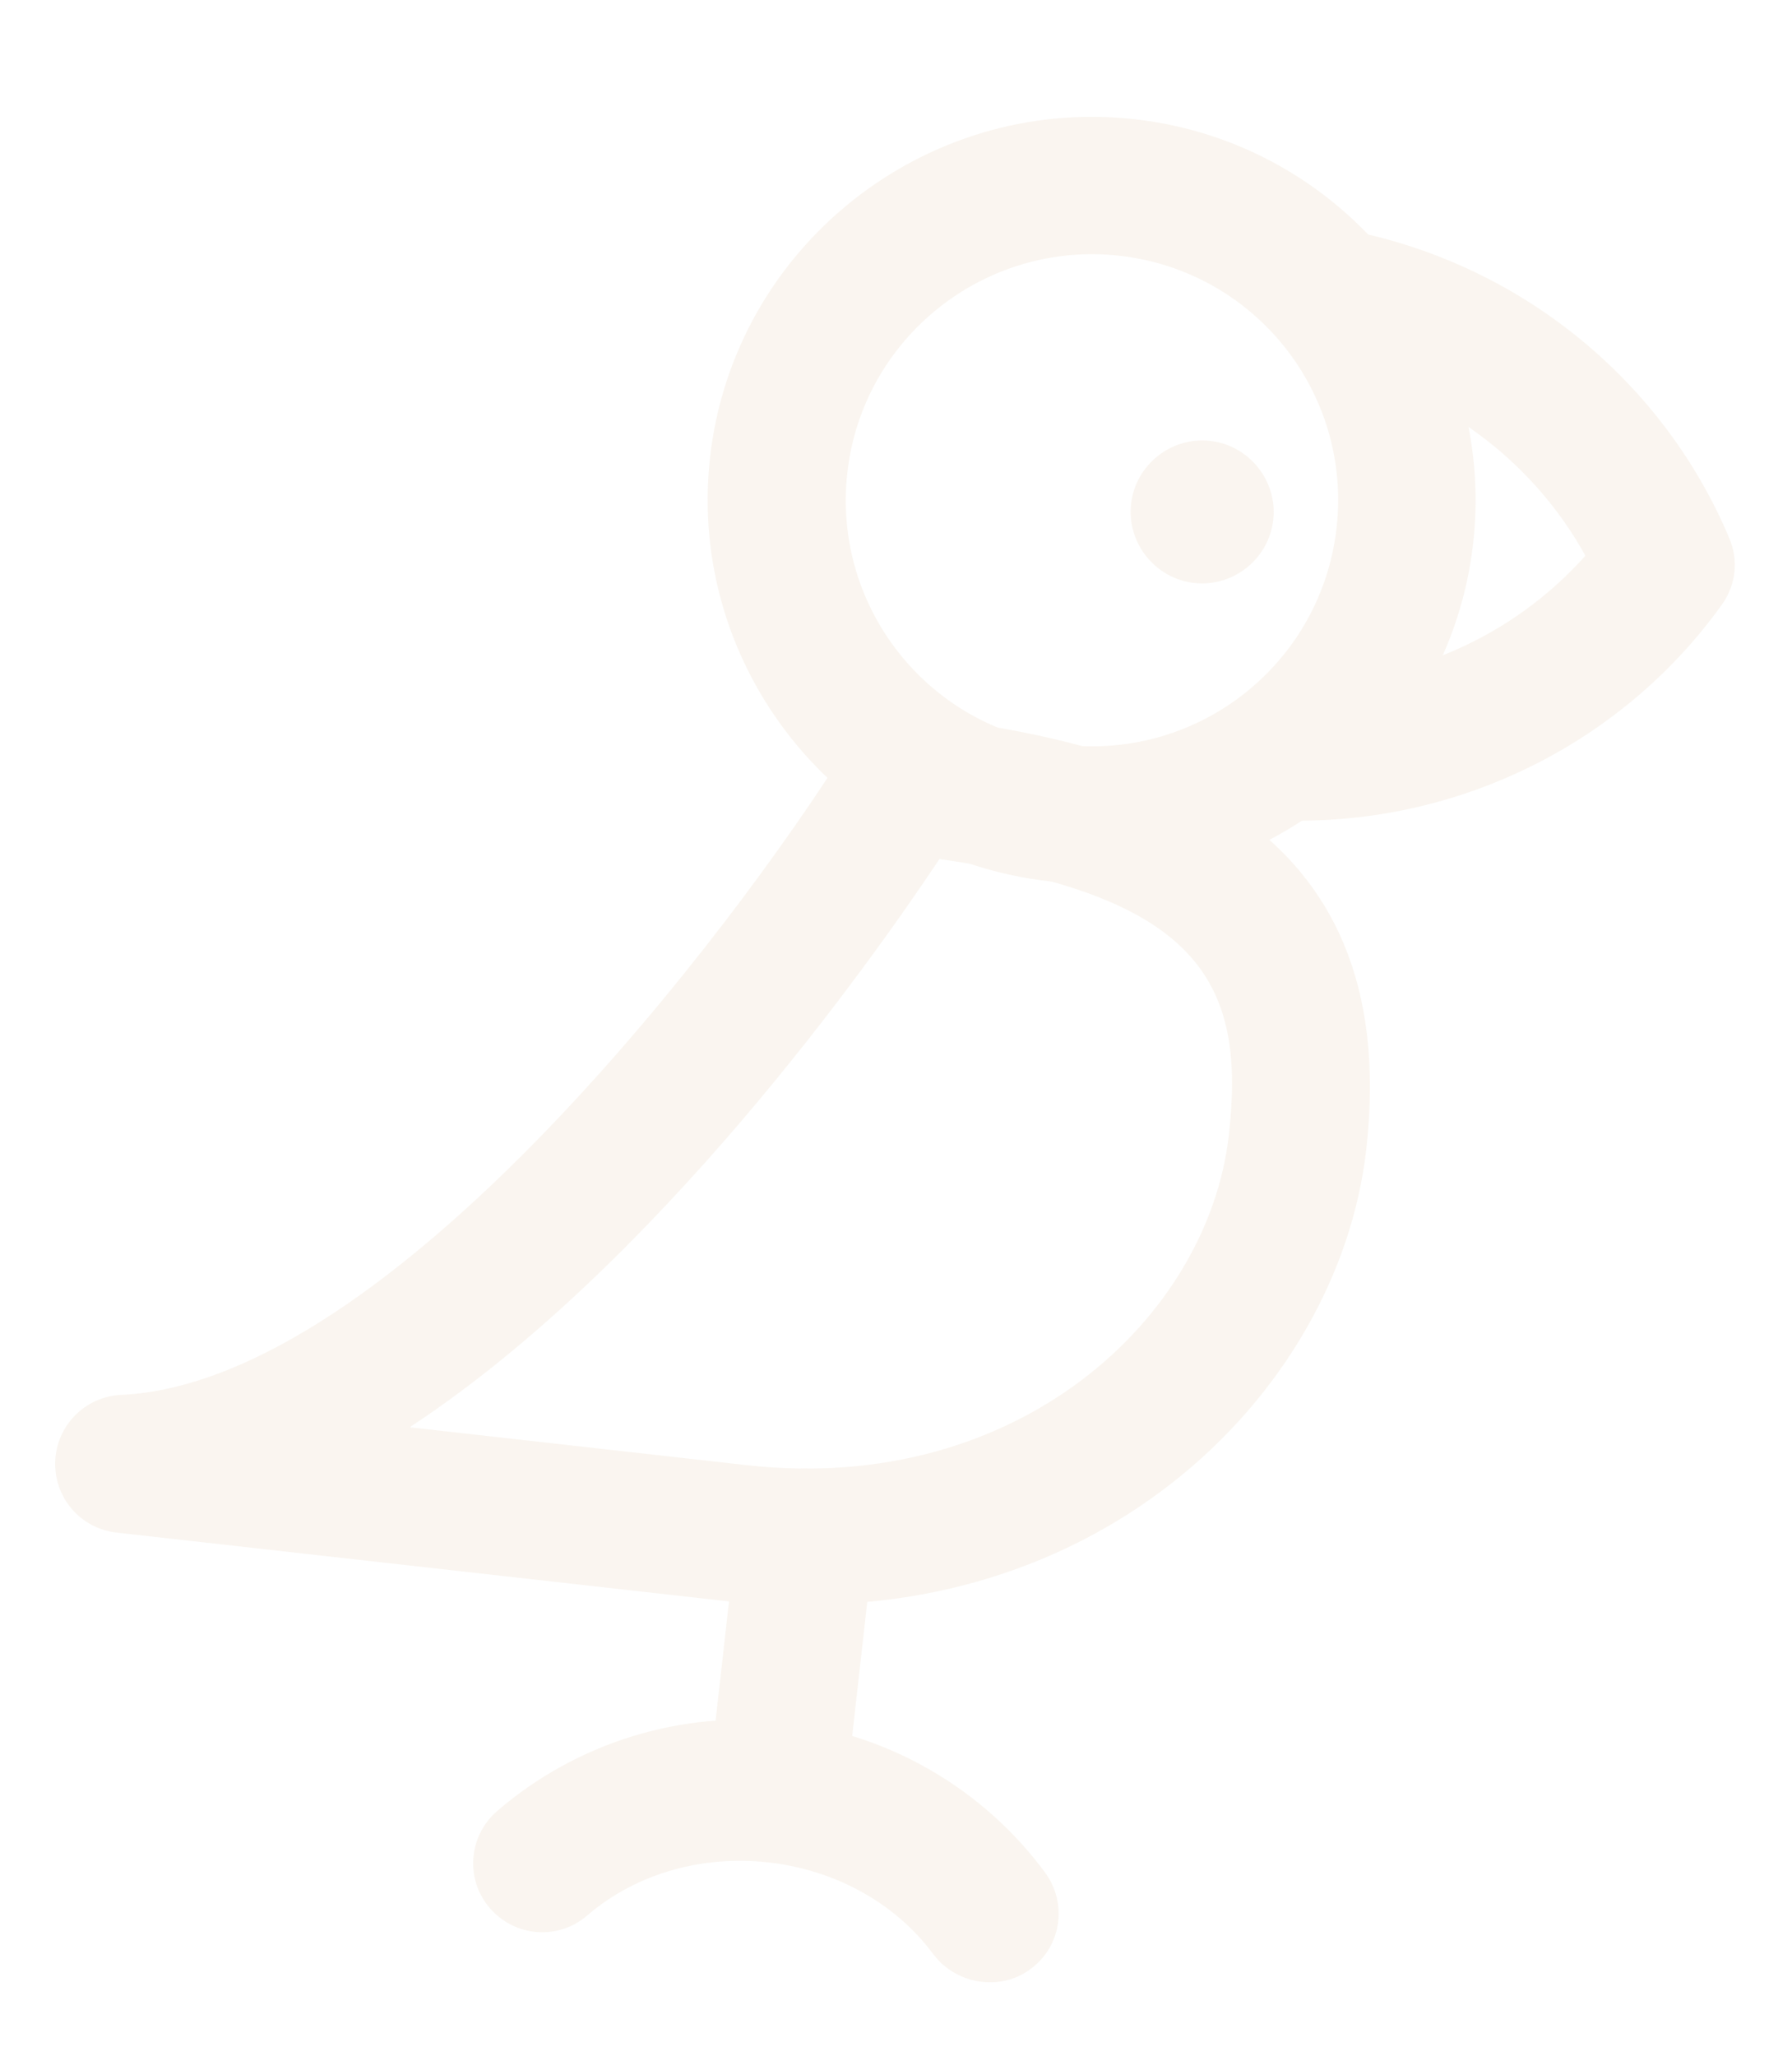 <svg xmlns="http://www.w3.org/2000/svg" width="102" height="117" viewBox="0 0 102 117" fill="none"><g opacity="0.1"><path d="M55.853 112.787C54.822 112.671 53.8 112.115 53.135 111.237C48.637 105.152 39.156 104.086 33.419 109.021C31.773 110.442 29.305 110.245 27.883 108.6C26.461 106.955 26.658 104.488 28.304 103.067C32.796 99.196 38.749 97.337 44.66 98.001C50.571 98.665 55.963 101.8 59.484 106.571C60.773 108.322 60.418 110.771 58.666 112.059C57.832 112.688 56.845 112.898 55.893 112.791" fill="#C99D67"></path><path d="M63.718 14.556C56.062 13.696 49.095 19.215 48.23 26.906C47.366 34.597 52.895 41.521 60.591 42.386C68.287 43.25 75.214 37.726 76.078 30.036C76.943 22.345 71.414 15.421 63.718 14.556ZM59.718 50.156C47.737 48.809 39.075 37.96 40.416 26.028C41.757 14.095 52.611 5.44 64.591 6.786C76.572 8.133 85.195 18.977 83.853 30.909C82.513 42.842 71.658 51.497 59.718 50.156Z" fill="#C99D67"></path><path d="M73.286 46.663C71.302 46.44 69.766 44.742 69.79 42.737C69.832 40.574 71.593 38.845 73.762 38.848C80.101 38.918 86.104 36.261 90.24 31.628C87.236 26.192 81.972 22.268 75.776 20.93C73.66 20.451 72.327 18.374 72.766 16.256C73.245 14.142 75.248 12.761 77.442 13.249C86.852 15.31 94.717 21.814 98.427 30.621C98.968 31.886 98.808 33.313 98 34.426C92.427 42.19 83.314 46.786 73.682 46.707C73.524 46.69 73.405 46.676 73.286 46.663Z" fill="#C99D67"></path><path d="M23.366 81.237L42.487 83.386C57.958 85.124 68.779 74.98 69.946 64.593C70.895 56.149 68.498 51.023 53.473 48.892C49.463 54.905 37.338 72.008 23.37 81.197M41.614 91.156L6.625 87.224C4.602 86.996 3.07 85.258 3.143 83.179C3.211 81.14 4.844 79.477 6.903 79.387C22.329 78.671 41.932 52.573 48.199 42.559C48.986 41.283 50.472 40.567 51.98 40.736C65.11 42.212 79.908 46.364 77.77 65.392C76.179 79.545 61.933 93.359 41.622 91.076" fill="#C99D67"></path><path d="M43.782 105.81C41.64 105.57 40.091 103.629 40.331 101.488L41.953 87.058C42.194 84.918 44.135 83.37 46.277 83.61C48.419 83.851 49.969 85.791 49.728 87.932L48.107 102.362C47.866 104.503 45.925 106.051 43.782 105.81Z" fill="#C99D67"></path><path d="M72.473 29.59C72.224 31.81 70.194 33.429 67.972 33.179C65.751 32.929 64.131 30.901 64.38 28.681C64.63 26.461 66.66 24.842 68.881 25.092C71.103 25.342 72.722 27.37 72.473 29.59Z" fill="#C99D67"></path></g></svg>
